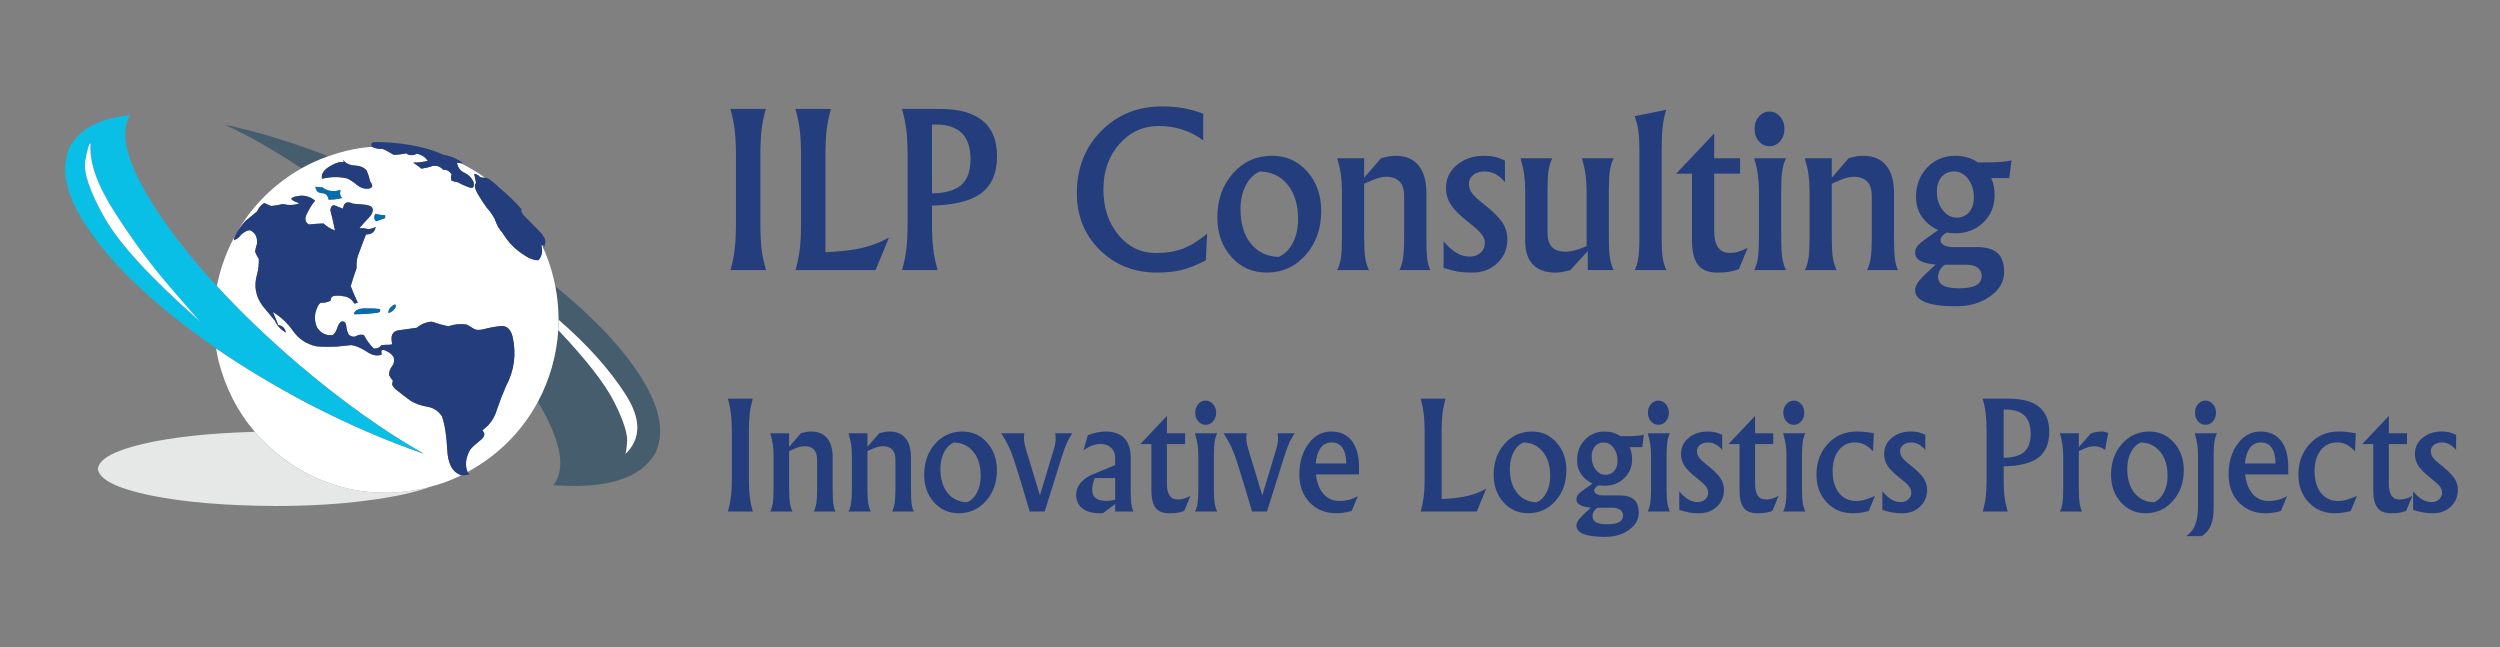 <?xml version="1.0" encoding="UTF-8"?> <svg xmlns="http://www.w3.org/2000/svg" xmlns:xlink="http://www.w3.org/1999/xlink" width="340" height="88" xml:space="preserve" overflow="hidden"><rect width="100%" height="100%" fill="#808080" stroke="none"/><defs><clipPath id="clip0"><rect x="868" y="232" width="340" height="88"></rect></clipPath><clipPath id="clip1"><rect x="868" y="233" width="340" height="86"></rect></clipPath><clipPath id="clip2"><rect x="868" y="233" width="340" height="86"></rect></clipPath><clipPath id="clip3"><rect x="865" y="233" width="343" height="86"></rect></clipPath></defs><g clip-path="url(#clip0)" transform="translate(-868 -232)"><g clip-path="url(#clip1)"><g clip-path="url(#clip2)"><g clip-path="url(#clip3)"><path d="M37.126 57.497C30.981 57.669 25.92 58.211 21.943 59.126 17.967 60.058 15.912 61.19 15.778 62.521 15.95 63.948 18.299 65.136 22.828 66.088 27.357 67.02 33.035 67.506 39.867 67.544 44.412 67.544 48.513 67.306 52.164 66.831 55.819 66.374 58.711 65.766 60.842 65.006 60.709 65.023 60.583 65.052 60.47 65.09 55.962 66.118 51.652 65.936 47.543 64.548 43.434 63.139 39.96 60.788 37.126 57.497L37.126 57.497Z" fill="#E5E8E7" fill-rule="nonzero" fill-opacity="1" transform="matrix(1 0 0 1.004 865.534 233)"></path><path d="M32.988 15.89C36.203 17.334 39.703 19.314 43.489 21.825 44.631 21.178 45.839 20.628 47.115 20.171 42.092 18.228 37.383 16.801 32.988 15.89L32.988 15.89Z" fill="#465D6E" fill-rule="nonzero" fill-opacity="1" transform="matrix(1 0 0 1.004 865.534 233)"></path><path d="M77.992 37.777C78.298 39.3 78.45 40.812 78.45 42.317 82.332 45.683 85.358 49.049 87.526 52.419 89.694 55.768 89.676 58.479 87.468 60.553 87.582 60.57 87.687 60.029 87.783 58.924 87.859 57.803 87.279 56.004 86.041 53.531 84.824 51.059 82.273 47.787 78.394 43.715 78.165 47.195 77.241 50.43 75.625 53.418 78.592 58.442 79.393 62.063 78.022 64.292 77.928 64.46 77.812 64.603 77.68 64.72 84.928 65.27 89.561 63.834 91.577 60.41 92.871 57.707 92.282 54.358 89.809 50.363 87.335 46.367 83.397 42.174 77.992 37.777L77.992 37.777Z" fill="#465D6E" fill-rule="nonzero" fill-opacity="1" transform="matrix(1 0 0 1.004 865.534 233)"></path><path d="M78.394 43.715C82.256 47.787 84.804 51.059 86.041 53.531 87.279 56.004 87.85 57.792 87.754 58.895 87.658 60.019 87.564 60.57 87.468 60.552 89.675 58.478 89.693 55.767 87.526 52.418 85.357 49.049 82.323 45.683 78.42 42.316 78.441 42.792 78.432 43.258 78.394 43.715L78.394 43.715Z" fill="#FFFFFF" fill-rule="nonzero" fill-opacity="1" transform="matrix(1 0 0 1.004 865.534 233)"></path><path d="M73.568 27.989C73.628 28.085 73.703 28.179 73.799 28.275 73.723 28.179 73.647 28.085 73.568 27.989L73.568 27.989Z" fill="#FFFFFF" fill-rule="nonzero" fill-opacity="1" transform="matrix(1 0 0 1.004 865.534 233)"></path><path d="M62.555 55.416C62.078 54.693 61.423 54.254 60.583 54.102 59.766 53.969 59.015 53.703 58.331 53.305 57.666 52.828 57.029 52.344 56.419 51.849 56.134 51.677 55.923 51.43 55.791 51.106 55.81 50.954 55.837 50.773 55.875 50.565 55.685 50.373 55.525 50.136 55.391 49.851 55.371 49.394 55.495 48.995 55.761 48.651 56.029 48.31 56.112 47.9 56.016 47.425 55.828 47.064 55.466 46.759 54.933 46.511 54.382 46.263 54.2 46.444 54.392 47.053 53.763 47.282 53.078 47.148 52.336 46.654 51.575 46.141 50.88 45.847 50.254 45.768 49.569 45.827 48.903 45.893 48.256 45.969 47.341 46.006 46.43 45.998 45.516 45.94 44.164 45.637 43.11 44.95 42.347 43.886 41.587 42.801 40.655 41.926 39.551 41.26 39.817 41.851 40.064 42.439 40.294 43.031 40.865 43.144 41.215 43.485 41.348 44.056 40.664 43.676 40.16 43.135 39.837 42.43 39.304 41.783 38.751 41.126 38.18 40.461 37.23 39.165 36.974 37.759 37.411 36.236 37.621 35.476 37.697 34.733 37.638 34.011 37.467 33.819 37.306 33.507 37.155 33.068 37.21 32.726 37.298 32.383 37.411 32.042 37.505 31.128 37.193 30.51 36.468 30.188 36.127 30.205 35.728 30.395 35.271 30.758 35.023 31.119 34.7 31.384 34.301 31.556 34.263 31.404 34.31 31.195 34.444 30.927 33.264 33.059 32.435 35.333 31.96 37.75 35.157 41.23 38.8 44.722 42.889 48.222 48.978 53.359 54.715 57.441 60.099 60.465 55.056 58.735 49.855 56.489 44.487 53.731 39.903 51.332 35.689 48.821 31.846 46.195 31.939 46.71 32.044 47.243 32.16 47.794 33.11 51.524 34.766 54.757 37.125 57.497 39.979 60.788 43.45 63.138 47.542 64.547 51.651 65.937 55.961 66.117 60.469 65.089 60.603 65.051 60.724 65.013 60.841 64.975 62.382 64.594 63.838 64.061 65.207 63.377 64.027 63.015 63.389 61.874 63.292 59.952 63.201 58.031 62.954 56.518 62.555 55.416L62.555 55.416Z" fill="#FFFFFF" fill-rule="nonzero" fill-opacity="1" transform="matrix(1 0 0 1.004 865.534 233)"></path><path d="M56.134 40.803C55.905 41.126 55.619 41.327 55.278 41.403 55.258 41.08 55.401 40.785 55.706 40.517 56.009 40.252 56.199 40.194 56.277 40.346 56.294 40.48 56.248 40.631 56.134 40.803L56.134 40.803ZM53.708 41.373C52.736 41.508 51.699 41.574 50.595 41.574 50.674 41.059 51.178 40.794 52.11 40.774 53.021 40.774 53.697 40.803 54.136 40.861 54.211 41.184 54.069 41.356 53.708 41.373ZM52.509 24.565C51.958 24.602 51.452 24.422 50.997 24.023 50.54 23.642 50.092 23.357 49.655 23.167 48.551 22.919 47.419 22.937 46.259 23.222 46.125 22.614 46.469 22.063 47.287 21.568 48.085 21.073 48.74 20.875 49.256 20.968L49.055 20.599C49.454 21.111 50.016 21.388 50.738 21.426 51.443 21.463 51.975 21.691 52.337 22.11 52.546 22.605 52.709 23.109 52.823 23.624 53.26 24.174 53.155 24.489 52.509 24.565ZM48.97 25.82C48.437 25.972 47.829 26.05 47.145 26.05 47.049 25.479 46.743 25.182 46.23 25.165 45.718 25.145 45.421 24.859 45.344 24.308L46.314 24.393C46.981 24.908 47.799 25.022 48.769 24.737 48.635 25.194 48.703 25.555 48.97 25.82ZM54.85 28.161C54.868 28.294 54.858 28.426 54.821 28.56 54.401 28.693 53.994 28.836 53.592 28.988 53.306 28.626 53.289 28.283 53.537 27.96L53.764 28.018C54.107 28.112 54.468 28.161 54.85 28.161ZM78.42 42.317C78.42 40.812 78.277 39.3 77.992 37.777 77.917 37.436 77.841 37.093 77.766 36.752 77.385 35.153 76.851 33.639 76.167 32.212 76.129 32.212 76.1 32.223 76.083 32.241 76.31 33.042 76.176 33.706 75.684 34.239 75.075 34.239 74.446 34.02 73.799 33.584 72.582 32.821 71.592 31.822 70.832 30.587 70.355 30.054 70.002 29.436 69.775 28.732 69.47 28.123 69.098 27.59 68.662 27.133 68.357 26.714 67.967 26.114 67.492 25.337 67.017 24.556 66.93 24.041 67.236 23.793 67.14 23.377 67.044 22.958 66.95 22.538 67.292 22.576 67.559 22.73 67.748 22.995 67.996 23.053 68.225 23.08 68.431 23.08 67.369 22.319 66.245 21.653 65.066 21.082 64.894 21.102 64.743 21.082 64.609 21.027 64.743 21.691 65.086 22.148 65.637 22.395 66.188 22.643 66.598 23.062 66.863 23.65 67.035 24.355 66.825 24.594 66.236 24.364 65.628 24.137 65.141 23.918 64.78 23.709 64.437 23.633 64.133 23.546 63.866 23.452 63.771 23.071 63.781 22.806 63.895 22.652 63.647 22.176 63.257 21.959 62.723 21.996 62.363 21.559 61.897 21.379 61.326 21.455 60.852 21.627 60.346 21.758 59.815 21.854 59.416 21.548 59.026 21.274 58.644 21.027 59.291 21.027 59.966 20.951 60.671 20.797 60.328 20.304 59.833 19.97 59.186 19.798 58.598 20.083 58.103 20.075 57.703 19.771 57.132 19.902 56.562 19.97 55.991 19.97 55.953 19.932 55.743 19.809 55.362 19.6 54.981 19.37 54.686 19.227 54.477 19.172 53.944 19.189 53.469 19.096 53.05 18.886 51.853 18.98 50.653 19.172 49.453 19.457 48.655 19.666 47.875 19.903 47.115 20.171 45.86 20.607 44.651 21.149 43.489 21.795 39.855 23.871 36.984 26.658 34.872 30.159 35.251 29.626 35.565 29.236 35.813 28.988 36.346 28.531 36.879 28.085 37.412 27.646 37.639 27.153 37.962 26.772 38.382 26.504 38.629 26.621 38.943 26.752 39.322 26.907 39.875 26.869 40.399 26.782 40.892 26.648 41.806 26.839 42.566 26.802 43.175 26.534 41.672 26.039 41.739 25.698 43.376 25.506 44.136 25.506 44.783 25.736 45.315 26.193 44.992 26.534 44.631 27.087 44.232 27.847 43.851 28.608 43.937 29.132 44.488 29.417 45.079 29.341 45.735 29.294 46.457 29.274 46.952 29.731 47.476 30.047 48.026 30.215 47.819 29.245 47.598 28.322 47.371 27.448 47.467 26.933 47.686 26.735 48.026 26.849 48.37 26.982 48.731 27.125 49.112 27.277 49.206 26.44 49.645 26.211 50.426 26.592 50.749 26.63 51.204 26.668 51.795 26.706 52.365 26.744 52.773 26.858 53.021 27.05 53.288 27.429 53.146 27.915 52.593 28.503 52.042 29.095 51.614 29.569 51.308 29.93 51.766 29.892 52.164 29.93 52.508 30.047 52.813 30.025 53.155 29.93 53.536 29.761 53.402 30.445 52.965 30.778 52.223 30.76 51.9 31.596 51.594 32.394 51.308 33.157 51.005 33.821 50.892 34.535 50.968 35.297 50.662 36.115 50.397 36.933 50.167 37.752 50.414 38.474 50.729 39.226 51.11 40.006 50.958 40.082 50.805 40.12 50.653 40.12 50.292 39.511 49.788 39.187 49.142 39.15 48.856 39.074 48.493 39.045 48.056 39.062 47.636 39.083 47.418 39.311 47.4 39.75 46.905 39.957 46.515 40.044 46.23 40.006 45.964 39.986 45.718 40.292 45.487 40.918 45.184 41.699 45.211 42.508 45.574 43.344 46.087 44.145 46.8 44.497 47.715 44.401 47.98 44.211 48.181 43.888 48.312 43.431 48.466 42.994 48.646 42.709 48.856 42.575 49.273 42.461 49.502 42.659 49.541 43.175 49.596 43.687 49.721 44.086 49.91 44.372 50.272 44.639 50.615 44.686 50.938 44.514 51.261 44.325 51.605 44.287 51.966 44.401 52.289 45.068 52.735 45.676 53.306 46.227 53.783 46.227 54.115 46.075 54.305 45.77 54.744 45.713 55.067 45.694 55.277 45.714 55.446 45.694 55.628 45.676 55.82 45.655 55.514 44.496 55.81 43.859 56.705 43.744 57.579 43.611 58.388 43.497 59.131 43.401 59.719 42.926 60.395 42.65 61.154 42.574 61.918 42.839 62.678 43.057 63.437 43.229 64.239 42.926 65.066 42.839 65.922 42.973 66.34 43.2 66.665 43.392 66.892 43.544 67.1 43.715 67.492 43.753 68.063 43.657 68.957 43.409 69.784 43.249 70.547 43.174 71.325 43.096 71.858 43.553 72.143 44.542 72.696 46.921 72.402 49.184 71.26 51.332 70.803 52.399 70.384 53.473 70.002 54.559 69.661 55.7 69.004 56.612 68.034 57.3 68.491 57.716 68.406 58.164 67.778 58.639 67.149 59.133 66.683 59.562 66.38 59.923 65.772 61.027 65.657 62.034 66.036 62.949 70.224 60.666 73.419 57.49 75.626 53.418 77.225 50.412 78.148 47.177 78.395 43.715 78.412 43.258 78.42 42.792 78.42 42.317Z" fill="#FFFFFF" fill-rule="nonzero" fill-opacity="1" transform="matrix(1 0 0 1.004 865.534 233)"></path><path d="M66.408 59.923C66.711 59.562 67.177 59.133 67.806 58.639 68.414 58.164 68.499 57.716 68.062 57.3 69.032 56.612 69.69 55.7 70.031 54.559 70.392 53.473 70.811 52.389 71.286 51.307 72.427 49.175 72.724 46.92 72.171 44.541 71.886 43.552 71.353 43.094 70.571 43.173 69.794 43.248 68.965 43.4 68.091 43.627 67.52 43.723 67.129 43.694 66.92 43.543 66.693 43.391 66.369 43.199 65.95 42.972 65.074 42.839 64.246 42.914 63.466 43.199 62.706 43.048 61.946 42.839 61.183 42.573 60.403 42.629 59.726 42.905 59.156 43.4 58.416 43.496 57.598 43.61 56.704 43.744 55.828 43.857 55.533 44.495 55.819 45.655 55.627 45.675 55.457 45.693 55.303 45.713 55.096 45.693 54.77 45.713 54.333 45.769 54.143 46.074 53.8 46.226 53.305 46.226 52.755 45.675 52.306 45.067 51.965 44.4 51.622 44.287 51.281 44.324 50.937 44.514 50.614 44.686 50.282 44.639 49.938 44.371 49.749 44.086 49.624 43.687 49.569 43.174 49.51 42.659 49.272 42.461 48.855 42.574 48.664 42.708 48.492 42.993 48.34 43.431 48.189 43.888 47.979 44.211 47.714 44.4 46.8 44.496 46.086 44.144 45.574 43.343 45.23 42.487 45.21 41.68 45.516 40.917 45.725 40.291 45.973 39.986 46.258 40.006 46.523 40.044 46.913 39.957 47.429 39.75 47.429 39.31 47.647 39.083 48.084 39.062 48.521 39.024 48.882 39.044 49.167 39.12 49.796 39.178 50.291 39.51 50.653 40.119 50.824 40.099 50.985 40.061 51.139 40.005 50.758 39.225 50.434 38.473 50.166 37.751 50.414 36.933 50.682 36.114 50.967 35.296 50.909 34.534 51.034 33.82 51.337 33.156 51.605 32.394 51.908 31.595 52.251 30.759 52.994 30.777 53.43 30.445 53.565 29.761 53.184 29.93 52.84 30.025 52.537 30.046 52.193 29.93 51.794 29.891 51.337 29.93 51.642 29.569 52.07 29.094 52.621 28.503 53.174 27.914 53.305 27.428 53.02 27.049 52.773 26.858 52.365 26.744 51.794 26.705 51.223 26.668 50.775 26.629 50.452 26.592 49.674 26.21 49.225 26.44 49.112 27.276 48.731 27.124 48.369 26.982 48.026 26.848 47.685 26.734 47.475 26.932 47.4 27.448 47.627 28.322 47.836 29.245 48.026 30.214 47.493 30.045 46.972 29.731 46.456 29.274 45.754 29.294 45.097 29.34 44.488 29.416 43.937 29.131 43.861 28.608 44.26 27.847 44.659 27.087 45.011 26.533 45.315 26.193 44.802 25.735 44.164 25.506 43.404 25.506 41.747 25.697 41.683 26.038 43.203 26.533 42.595 26.801 41.825 26.839 40.891 26.647 40.399 26.781 39.884 26.868 39.351 26.906 38.952 26.751 38.637 26.621 38.41 26.504 37.973 26.751 37.647 27.133 37.44 27.645 36.887 28.085 36.346 28.522 35.812 28.959 35.565 29.226 35.262 29.625 34.898 30.158 34.729 30.424 34.586 30.671 34.47 30.901 34.339 31.166 34.281 31.384 34.301 31.556 34.7 31.384 35.032 31.119 35.3 30.758 35.736 30.377 36.127 30.188 36.468 30.188 37.193 30.51 37.505 31.128 37.411 32.042 37.315 32.365 37.23 32.707 37.155 33.068 37.306 33.486 37.478 33.802 37.667 34.011 37.705 34.733 37.621 35.476 37.411 36.236 36.974 37.739 37.239 39.148 38.209 40.461 38.762 41.108 39.303 41.763 39.837 42.43 40.16 43.134 40.664 43.665 41.348 44.029 41.235 43.459 40.891 43.123 40.32 43.03 40.073 42.421 39.828 41.83 39.581 41.259 40.684 41.926 41.605 42.791 42.347 43.857 43.11 44.94 44.164 45.625 45.516 45.91 46.43 45.989 47.341 45.997 48.256 45.94 48.903 45.884 49.569 45.817 50.254 45.741 50.88 45.835 51.575 46.131 52.336 46.623 53.098 47.138 53.783 47.272 54.392 47.025 54.22 46.433 54.4 46.262 54.933 46.509 55.466 46.758 55.828 47.051 56.016 47.395 56.133 47.87 56.055 48.28 55.79 48.62 55.505 48.965 55.371 49.363 55.391 49.821 55.543 50.106 55.714 50.354 55.904 50.563 55.848 50.773 55.81 50.942 55.79 51.075 55.942 51.399 56.151 51.656 56.419 51.848 57.027 52.343 57.666 52.827 58.33 53.304 59.014 53.702 59.777 53.968 60.613 54.101 61.451 54.235 62.105 54.663 62.58 55.385 62.963 56.489 63.2 58.013 63.294 59.952 63.391 61.873 64.028 63.015 65.208 63.376 65.531 63.414 65.911 63.367 66.35 63.233 66.236 63.157 66.14 63.062 66.064 62.948 65.683 62.035 65.799 61.027 66.408 59.923L66.408 59.923Z" fill="#233D7D" fill-rule="nonzero" fill-opacity="1" transform="matrix(1 0 0 1.004 865.534 233)"></path><path d="M66.95 22.567C67.043 22.966 67.13 23.377 67.206 23.793 66.921 24.041 67.016 24.565 67.491 25.363 67.966 26.144 68.357 26.734 68.662 27.133 69.099 27.608 69.469 28.141 69.774 28.732 70.002 29.436 70.354 30.054 70.832 30.587 71.592 31.842 72.582 32.841 73.799 33.584 74.446 34.041 75.074 34.268 75.683 34.268 76.176 33.717 76.31 33.042 76.082 32.241 76.1 32.223 76.129 32.212 76.166 32.212 76.358 32.174 76.481 32.279 76.539 32.526L76.539 32.127C76.804 31.67 76.564 31.07 75.825 30.331 75.083 29.589 74.407 28.904 73.798 28.275 73.703 28.18 73.626 28.085 73.568 27.99 73.362 27.725 73.303 27.504 73.399 27.335 72.505 26.324 71.507 25.363 70.403 24.452 69.908 23.957 69.383 23.529 68.833 23.168 68.679 23.109 68.548 23.08 68.431 23.08 68.225 23.101 67.995 23.072 67.748 22.996 67.558 22.73 67.29 22.587 66.95 22.567Z" fill="#233D7D" fill-rule="nonzero" fill-opacity="1" transform="matrix(1 0 0 1.004 865.534 233)"></path><path d="M52.336 22.11C51.975 21.691 51.442 21.463 50.737 21.426 50.016 21.406 49.453 21.131 49.054 20.599L49.226 20.968C48.731 20.875 48.075 21.073 47.258 21.568 46.457 22.063 46.124 22.614 46.259 23.222 47.418 22.937 48.55 22.919 49.654 23.167 50.091 23.357 50.539 23.65 50.997 24.052 51.451 24.431 51.958 24.602 52.508 24.565 53.155 24.489 53.259 24.174 52.822 23.624 52.709 23.109 52.546 22.605 52.336 22.11Z" fill="#233D7D" fill-rule="nonzero" fill-opacity="1" transform="matrix(1 0 0 1.004 865.534 233)"></path><path d="M54.477 19.172C54.687 19.227 54.981 19.37 55.362 19.6 55.744 19.827 55.954 19.952 55.991 19.97 56.542 19.97 57.112 19.903 57.704 19.771 58.103 20.094 58.598 20.112 59.187 19.827 59.833 19.979 60.319 20.304 60.643 20.797 59.958 20.968 59.292 21.044 58.645 21.027 59.026 21.274 59.405 21.548 59.786 21.854 60.337 21.778 60.852 21.653 61.327 21.484 61.898 21.406 62.364 21.578 62.724 21.996 63.24 21.976 63.629 22.198 63.895 22.652 63.782 22.806 63.772 23.08 63.866 23.482 64.114 23.575 64.419 23.65 64.781 23.709 65.142 23.936 65.617 24.157 66.208 24.364 66.816 24.594 67.035 24.355 66.863 23.65 66.597 23.08 66.187 22.672 65.637 22.425 65.066 22.177 64.721 21.712 64.609 21.027 64.743 21.083 64.894 21.112 65.066 21.112 65.2 21.094 65.322 21.094 65.435 21.112 64.696 20.523 63.81 20.142 62.783 19.97 61.813 19.534 60.794 19.19 59.727 18.942 57.94 18.526 56.134 18.296 54.305 18.258 54.098 18.24 53.793 18.24 53.394 18.258 52.995 18.278 52.87 18.488 53.021 18.887 53.461 19.113 53.945 19.209 54.477 19.172L54.477 19.172Z" fill="#233D7D" fill-rule="nonzero" fill-opacity="1" transform="matrix(1 0 0 1.004 865.534 233)"></path><path d="M50.595 41.574C51.719 41.574 52.765 41.508 53.735 41.373 54.098 41.356 54.241 41.184 54.163 40.861 53.726 40.803 53.042 40.774 52.11 40.774 51.178 40.794 50.673 41.059 50.595 41.574L50.595 41.574Z" fill="#036DB0" fill-rule="nonzero" fill-opacity="1" transform="matrix(1 0 0 1.004 865.534 233)"></path><path d="M55.277 41.403C55.639 41.327 55.933 41.126 56.16 40.803 56.276 40.651 56.323 40.5 56.303 40.346 56.227 40.194 56.038 40.252 55.731 40.517 55.429 40.785 55.277 41.08 55.277 41.403L55.277 41.403Z" fill="#036DB0" fill-rule="nonzero" fill-opacity="1" transform="matrix(1 0 0 1.004 865.534 233)"></path><path d="M48.799 24.737C47.829 25.022 47.01 24.908 46.344 24.393L45.374 24.308C45.45 24.859 45.744 25.145 46.259 25.165 46.772 25.182 47.077 25.479 47.171 26.05 47.858 26.05 48.466 25.972 48.999 25.82 48.714 25.555 48.646 25.194 48.799 24.737Z" fill="#036DB0" fill-rule="nonzero" fill-opacity="1" transform="matrix(1 0 0 1.004 865.534 233)"></path><path d="M53.592 28.988C53.994 28.837 54.401 28.694 54.821 28.56 54.858 28.427 54.868 28.295 54.85 28.161 54.469 28.161 54.107 28.113 53.764 28.019L53.537 27.96C53.289 28.284 53.306 28.627 53.592 28.988Z" fill="#036DB0" fill-rule="nonzero" fill-opacity="1" transform="matrix(1 0 0 1.004 865.534 233)"></path><path d="M14.78 18.458C14.552 20.968 15.656 24.09 18.091 27.818 20.508 31.566 22.991 34.923 25.539 37.894 28.108 40.841 29.497 42.401 29.706 42.573 23.047 36.752 18.71 32.061 16.692 28.502 14.675 24.964 13.801 22.395 14.066 20.797 14.334 19.201 14.572 18.42 14.78 18.458L14.78 18.458ZM60.1 60.465C54.696 57.443 48.961 53.36 42.89 48.223 38.801 44.722 35.147 41.231 31.932 37.751 27.194 32.576 23.743 27.914 21.573 23.767 19.404 19.618 18.929 16.575 20.146 14.635 20.164 14.635 20.184 14.623 20.202 14.606 16.055 15.025 13.315 16.441 11.984 18.858 10.481 22.093 11.565 26.173 15.237 31.1 18.891 36.028 24.427 41.051 31.847 46.17 35.691 48.813 39.905 51.333 44.489 53.733 49.856 56.491 55.056 58.735 60.1 60.465Z" fill="#0ABFE6" fill-rule="nonzero" fill-opacity="1" transform="matrix(1 0 0 1.004 865.534 233)"></path><path d="M14.78 18.429C14.59 18.409 14.351 19.189 14.066 20.77 13.801 22.366 14.675 24.946 16.693 28.502 18.71 32.043 23.047 36.731 29.707 42.573 29.497 42.401 28.117 40.832 25.569 37.864 23 34.915 20.508 31.566 18.091 27.818 15.673 24.07 14.572 20.939 14.78 18.429L14.78 18.429Z" fill="#FFFFFF" fill-rule="nonzero" fill-opacity="1" transform="matrix(1 0 0 1.004 865.534 233)"></path><path d="M102.558 29.265 102.558 20.08C102.558 18.713 102.5 17.565 102.389 16.636 102.282 15.71 102.081 14.751 101.791 13.757L106.624 13.756C106.344 14.733 106.147 15.683 106.036 16.611 105.929 17.534 105.876 18.689 105.876 20.08L105.876 29.265C105.876 30.639 105.929 31.79 106.036 32.717 106.147 33.645 106.351 34.603 106.643 35.587L101.809 35.587C102.087 34.621 102.282 33.672 102.389 32.744 102.5 31.829 102.558 30.67 102.558 29.265ZM110.658 35.588C110.93 34.622 111.124 33.672 111.237 32.745 111.349 31.817 111.407 30.658 111.407 29.265L111.407 20.08C111.407 18.713 111.349 17.566 111.237 16.637 111.124 15.71 110.926 14.752 110.64 13.757L115.474 13.756C115.193 14.734 114.997 15.684 114.885 16.611 114.779 17.534 114.725 18.689 114.725 20.08L114.725 33.162C116.366 33.099 117.744 32.965 118.863 32.762 120.551 32.455 122.051 31.927 123.366 31.183L122.457 33.386 121.538 35.587 110.658 35.588ZM125.897 29.265 125.897 20.08C125.897 18.713 125.839 17.565 125.728 16.636 125.621 15.71 125.42 14.751 125.13 13.757L130.276 13.756C132.874 13.756 134.82 14.291 136.117 15.362 137.413 16.432 138.062 18.041 138.062 20.186 138.062 22.501 137.306 24.191 135.797 25.261 134.374 26.255 132.18 26.784 129.216 26.849L129.216 29.264C129.216 30.638 129.271 31.789 129.385 32.717 129.496 33.644 129.696 34.603 129.982 35.587L125.148 35.587C125.427 34.621 125.621 33.671 125.728 32.743 125.839 31.817 125.897 30.657 125.897 29.265ZM129.215 25.19C131.01 25.172 132.331 24.802 133.183 24.076 134.032 23.345 134.458 22.175 134.458 20.571 134.458 19.001 134.065 17.828 133.281 17.048 132.496 16.263 131.314 15.87 129.74 15.87L129.214 15.87 129.215 25.19ZM166.46 34.269C165.231 34.899 164.138 35.335 163.187 35.571 162.243 35.807 161.124 35.928 159.835 35.928 156.714 35.927 154.112 34.907 152.03 32.86 149.955 30.815 148.918 28.249 148.918 25.164 148.918 21.793 150.017 18.991 152.218 16.762 154.423 14.533 157.185 13.418 160.504 13.418 161.55 13.418 162.512 13.495 163.393 13.65 164.271 13.806 165.176 14.058 166.104 14.408L166.104 18.02C165.26 17.384 164.324 16.901 163.296 16.566 162.265 16.234 161.209 16.067 160.121 16.067 157.948 16.066 156.142 16.885 154.698 18.519 153.254 20.154 152.531 22.202 152.531 24.664 152.531 27.139 153.21 29.192 154.572 30.827 155.933 32.463 157.633 33.279 159.674 33.279 161.051 33.279 162.273 33.081 163.339 32.682 164.402 32.278 165.499 31.607 166.63 30.665L166.46 34.269ZM174.714 35.927C172.8 35.927 171.206 35.221 169.934 33.805 168.662 32.385 168.025 30.608 168.025 28.472 168.025 26.07 168.732 24.075 170.148 22.488 171.563 20.901 173.334 20.105 175.463 20.105 177.39 20.105 178.986 20.818 180.253 22.238 181.519 23.66 182.152 25.439 182.152 27.58 182.152 29.976 181.443 31.968 180.03 33.555 178.62 35.138 176.848 35.928 174.714 35.927ZM176.346 33.806C177.16 33.462 177.804 32.83 178.281 31.915 178.764 30.999 179.005 29.93 179.005 28.704 179.005 26.773 178.54 25.224 177.613 24.056 176.685 22.894 175.423 22.283 173.83 22.229 173.015 22.564 172.369 23.193 171.888 24.12 171.41 25.043 171.174 26.116 171.174 27.34 171.174 29.273 171.638 30.823 172.566 31.986 173.497 33.145 174.759 33.752 176.346 33.806ZM184.967 31.157 184.967 24.869C184.967 24.044 184.918 23.306 184.825 22.657 184.736 22.011 184.568 21.271 184.325 20.446L187.991 20.446 187.991 23.076 190.291 20.427C191.069 20.213 191.721 20.105 192.245 20.105 193.618 20.105 194.661 20.539 195.375 21.4 196.093 22.256 196.454 23.508 196.454 25.154L196.454 31.157C196.454 32.423 196.492 33.382 196.569 34.028 196.646 34.67 196.789 35.192 196.998 35.587L192.789 35.587C193.024 35.125 193.192 34.57 193.287 33.921 193.382 33.267 193.43 32.347 193.43 31.156L193.431 25.573C193.431 24.688 193.226 24.031 192.815 23.602 192.404 23.17 191.777 22.951 190.932 22.951 190.356 22.951 189.605 23.165 188.677 23.593L187.991 23.896 187.991 31.156C187.991 32.34 188.037 33.257 188.133 33.903 188.234 34.545 188.406 35.107 188.649 35.587L184.325 35.587C184.568 35.125 184.738 34.568 184.834 33.912 184.923 33.266 184.967 32.347 184.967 31.157ZM207.141 23.673C206.713 23.174 206.274 22.809 205.83 22.577 205.384 22.346 204.887 22.23 204.34 22.23 203.734 22.23 203.231 22.388 202.833 22.702 202.434 23.019 202.235 23.41 202.235 23.88 202.235 24.35 202.368 24.77 202.637 25.137 202.898 25.512 203.395 25.982 204.126 26.547 205.361 27.505 206.233 28.346 206.739 29.07 207.225 29.784 207.47 30.56 207.47 31.398 207.47 32.695 207.017 33.775 206.114 34.636 205.209 35.498 204.068 35.929 202.69 35.929 201.94 35.928 201.298 35.884 200.763 35.795 200.227 35.706 199.57 35.537 198.793 35.287L198.793 31.675C199.375 32.383 199.956 32.91 200.541 33.254 201.129 33.593 201.729 33.762 202.342 33.762 202.935 33.762 203.43 33.59 203.823 33.245 204.215 32.895 204.411 32.456 204.411 31.925 204.411 31.497 204.25 31.084 203.929 30.685 203.626 30.293 203.031 29.758 202.146 29.08 201.033 28.218 200.249 27.439 199.791 26.743 199.346 26.053 199.122 25.287 199.122 24.442 199.122 23.2 199.615 22.168 200.603 21.346 201.595 20.523 202.842 20.107 204.34 20.107 204.886 20.107 205.359 20.157 205.758 20.249 206.154 20.339 206.616 20.507 207.14 20.75L207.14 23.673 207.141 23.673ZM212.926 24.869 212.926 30.515C212.926 31.388 213.126 32.037 213.524 32.459 213.926 32.882 214.545 33.09 215.378 33.09 216.032 33.09 216.819 32.911 217.744 32.548L218.243 32.351 218.243 24.869C218.243 24.044 218.194 23.306 218.101 22.657 218.011 22.011 217.847 21.271 217.61 20.446L221.927 20.446C221.682 20.927 221.51 21.496 221.41 22.149 221.314 22.797 221.267 23.705 221.267 24.869L221.267 31.157C221.267 32.34 221.314 33.257 221.41 33.904 221.51 34.546 221.682 35.108 221.927 35.588L218.404 35.588 218.404 33.012 216.014 35.607C215.151 35.824 214.502 35.937 214.07 35.937 212.701 35.937 211.664 35.576 210.957 34.849 210.248 34.124 209.896 33.07 209.896 31.683L209.896 24.869C209.896 24.054 209.847 23.324 209.754 22.674 209.665 22.021 209.5 21.279 209.263 20.446L213.581 20.446C213.334 20.927 213.164 21.494 213.063 22.14 212.971 22.795 212.926 23.705 212.926 24.869ZM225.425 31.157 225.425 19.171C225.425 18.189 225.376 17.375 225.283 16.727 225.187 16.073 225.019 15.411 224.783 14.738L226.941 14.31 229.099 13.865C228.854 14.556 228.684 15.323 228.591 16.165 228.495 17.009 228.448 18.161 228.448 19.617L228.448 31.157C228.448 32.341 228.495 33.258 228.591 33.904 228.684 34.547 228.854 35.108 229.099 35.589L224.783 35.589C225.019 35.126 225.186 34.569 225.282 33.913 225.376 33.266 225.425 32.347 225.425 31.157ZM235.98 35.927C234.789 35.927 233.924 35.576 233.385 34.867 232.843 34.16 232.572 33.029 232.572 31.477L232.573 22.531 230.423 22.531 235.578 17.101 235.595 17.101 235.595 20.445 239.119 20.445 239.119 22.531 235.595 22.531 235.595 30.21C235.595 31.234 235.768 31.998 236.112 32.502 236.462 33.009 236.986 33.261 237.681 33.261 238.109 33.261 238.503 33.21 238.859 33.109 239.216 33.008 239.647 32.827 240.153 32.565L238.949 35.472C238.418 35.651 237.955 35.769 237.558 35.829 237.167 35.895 236.64 35.928 235.98 35.927ZM241.682 31.157 241.682 24.869C241.682 24.054 241.633 23.324 241.54 22.674 241.453 22.021 241.286 21.279 241.04 20.446L245.367 20.446C245.121 20.927 244.951 21.496 244.851 22.149 244.755 22.797 244.708 23.705 244.708 24.869L244.708 31.157C244.708 32.34 244.755 33.257 244.851 33.904 244.951 34.546 245.123 35.108 245.367 35.588L241.042 35.588C241.286 35.125 241.453 34.568 241.54 33.912 241.635 33.266 241.682 32.347 241.682 31.157ZM243.119 14.113C243.683 14.113 244.162 14.344 244.555 14.801 244.952 15.253 245.153 15.809 245.153 16.468 245.153 17.128 244.952 17.686 244.555 18.136 244.162 18.589 243.685 18.814 243.119 18.814 242.553 18.814 242.071 18.589 241.674 18.136 241.282 17.686 241.086 17.128 241.086 16.468 241.086 15.809 241.284 15.253 241.674 14.801 242.071 14.344 242.553 14.113 243.119 14.113ZM248.566 31.157 248.566 24.869C248.566 24.044 248.516 23.306 248.423 22.657 248.334 22.011 248.167 21.271 247.924 20.446L251.589 20.446 251.589 23.076 253.89 20.427C254.667 20.213 255.318 20.105 255.843 20.105 257.215 20.105 258.259 20.539 258.972 21.4 259.691 22.256 260.053 23.508 260.053 25.154L260.053 31.157C260.053 32.423 260.089 33.382 260.167 34.028 260.245 34.67 260.387 35.192 260.596 35.587L256.387 35.587C256.622 35.125 256.79 34.57 256.887 33.921 256.98 33.267 257.029 32.347 257.029 31.156L257.029 25.573C257.029 24.688 256.824 24.031 256.414 23.602 256.003 23.17 255.375 22.951 254.532 22.951 253.953 22.951 253.204 23.165 252.276 23.593L251.589 23.896 251.589 31.156C251.589 32.34 251.636 33.257 251.732 33.903 251.833 34.545 252.003 35.107 252.248 35.587L247.924 35.587C248.167 35.125 248.337 34.568 248.432 33.912 248.521 33.266 248.566 32.347 248.566 31.157ZM266.36 31.531C266.36 31.794 266.515 32.017 266.833 32.2 267.147 32.377 267.538 32.468 268.009 32.468L271.266 32.468C272.567 32.468 273.517 32.74 274.119 33.279 274.727 33.815 275.029 34.669 275.029 35.839 275.03 37.141 274.397 38.24 273.131 39.138 271.868 40.041 270.323 40.494 268.492 40.494 266.638 40.494 265.243 40.309 264.311 39.94 263.383 39.577 262.919 39.026 262.919 38.291 262.919 37.92 263.101 37.506 263.472 37.041 263.846 36.583 264.592 35.848 265.71 34.84 264.931 34.775 264.314 34.644 263.855 34.447 263.231 34.179 262.919 33.769 262.919 33.217 262.919 32.813 263.084 32.447 263.418 32.12 263.758 31.794 264.641 31.142 266.067 30.165 265.518 29.935 265.019 29.611 264.57 29.193 263.553 28.267 263.044 27.103 263.044 25.698 263.044 24.1 263.549 22.769 264.56 21.703 265.576 20.64 266.852 20.105 268.385 20.105 269.555 20.105 270.582 20.405 271.462 20.998L273.023 20.998C273.63 20.998 274.22 20.971 274.797 20.918 275.38 20.859 275.791 20.793 276.037 20.721L275.715 23.12 273.264 23.129C273.578 23.807 273.736 24.578 273.736 25.439 273.736 26.92 273.227 28.15 272.211 29.132 271.195 30.113 269.919 30.603 268.385 30.603 267.993 30.603 267.613 30.57 267.253 30.505 267.003 30.612 266.789 30.77 266.611 30.977 266.442 31.174 266.36 31.358 266.36 31.531ZM268.215 22.229C267.506 22.229 266.939 22.483 266.511 22.987 266.09 23.494 265.88 24.162 265.88 24.994 265.88 25.953 266.14 26.773 266.665 27.455 267.186 28.14 267.818 28.481 268.556 28.481L268.537 28.481C269.263 28.481 269.84 28.236 270.268 27.74 270.696 27.241 270.911 26.57 270.911 25.726 270.911 24.752 270.651 23.924 270.135 23.245 269.618 22.568 268.984 22.23 268.235 22.23L268.215 22.229ZM266.039 36.454C266.039 37 266.266 37.404 266.724 37.667 267.189 37.928 267.903 38.059 268.865 38.059 269.929 38.059 270.714 37.919 271.219 37.641 271.724 37.367 271.978 36.947 271.978 36.383 271.978 35.919 271.797 35.552 271.433 35.277 271.071 35.005 270.577 34.867 269.954 34.867L266.975 34.867C266.712 35.034 266.488 35.273 266.306 35.58 266.129 35.883 266.039 36.173 266.039 36.454Z" fill="#233D7D" fill-rule="nonzero" fill-opacity="1" transform="matrix(1 0 0 1.004 865.534 233)"></path><path d="M101.996 63.863 101.996 57.442C101.996 56.485 101.954 55.683 101.871 55.033 101.793 54.379 101.653 53.704 101.452 53.009L104.841 53.009C104.645 53.693 104.506 54.36 104.431 55.006 104.353 55.655 104.315 56.468 104.315 57.442L104.315 63.863C104.315 64.826 104.353 65.635 104.431 66.289 104.506 66.938 104.647 67.607 104.85 68.296L101.461 68.296C101.657 67.618 101.793 66.955 101.871 66.307 101.954 65.664 101.996 64.85 101.996 63.863ZM107.672 65.191 107.672 60.795C107.672 60.219 107.639 59.703 107.574 59.243 107.507 58.785 107.389 58.268 107.218 57.691L109.786 57.691 109.786 59.535 111.401 57.681C111.94 57.534 112.395 57.458 112.765 57.458 113.728 57.458 114.459 57.758 114.959 58.358 115.458 58.961 115.708 59.837 115.708 60.988L115.708 65.189C115.708 66.077 115.735 66.746 115.789 67.196 115.847 67.648 115.949 68.015 116.092 68.293L113.14 68.293C113.312 67.968 113.43 67.576 113.497 67.125 113.562 66.668 113.595 66.023 113.595 65.189L113.595 61.282C113.595 60.665 113.448 60.203 113.158 59.9 112.873 59.597 112.436 59.445 111.847 59.445 111.441 59.445 110.916 59.595 110.268 59.889L109.787 60.103 109.787 65.188C109.787 66.015 109.818 66.655 109.885 67.105 109.956 67.558 110.074 67.952 110.241 68.291L107.218 68.291C107.39 67.966 107.508 67.574 107.575 67.123 107.639 66.67 107.672 66.025 107.672 65.191ZM118.323 65.191 118.323 60.795C118.323 60.219 118.29 59.703 118.225 59.243 118.158 58.785 118.04 58.268 117.869 57.691L120.437 57.691 120.437 59.535 122.051 57.681C122.591 57.534 123.046 57.458 123.415 57.458 124.379 57.458 125.11 57.758 125.609 58.358 126.109 58.961 126.359 59.837 126.359 60.988L126.359 65.189C126.359 66.077 126.386 66.746 126.439 67.196 126.497 67.648 126.599 68.015 126.742 68.293L123.79 68.293C123.962 67.968 124.08 67.576 124.147 67.125 124.212 66.668 124.245 66.023 124.245 65.189L124.245 61.282C124.245 60.665 124.098 60.203 123.808 59.9 123.523 59.597 123.086 59.445 122.497 59.445 122.092 59.445 121.565 59.595 120.918 59.889L120.437 60.103 120.437 65.188C120.437 66.015 120.468 66.655 120.535 67.105 120.606 67.558 120.725 67.952 120.891 68.291L117.869 68.291C118.04 67.966 118.158 67.574 118.225 67.123 118.29 66.67 118.323 66.025 118.323 65.191ZM132.838 68.527C131.5 68.527 130.385 68.035 129.494 67.046 128.601 66.054 128.156 64.808 128.156 63.309 128.156 61.632 128.648 60.239 129.636 59.127 130.628 58.016 131.87 57.459 133.364 57.459 134.706 57.459 135.821 57.958 136.708 58.957 137.6 59.952 138.046 61.193 138.046 62.685 138.046 64.362 137.549 65.757 136.557 66.867 135.569 67.974 134.329 68.527 132.838 68.527ZM133.979 67.046C134.55 66.81 135 66.368 135.335 65.726 135.674 65.084 135.843 64.334 135.843 63.478 135.843 62.123 135.516 61.039 134.862 60.223 134.213 59.409 133.333 58.981 132.222 58.939 131.652 59.171 131.197 59.611 130.858 60.259 130.524 60.908 130.358 61.659 130.358 62.515 130.358 63.87 130.682 64.956 131.331 65.769 131.984 66.579 132.867 67.006 133.979 67.046ZM140.4 61.41C140.169 60.692 139.923 60.062 139.669 59.519 139.413 58.98 139.067 58.368 138.634 57.691L141.774 57.691C141.714 58.036 141.702 58.373 141.738 58.699 141.774 59.02 141.866 59.43 142.015 59.93L143.896 66.101 145.769 59.93C145.912 59.466 145.996 59.074 146.028 58.752 146.057 58.428 146.039 58.074 145.975 57.692L148.302 57.692C148.017 58.109 147.769 58.546 147.562 59.003 147.359 59.456 147.138 60.054 146.902 60.796L144.538 68.297 142.505 68.297C141.903 66.228 141.368 64.454 140.9 62.973L140.4 61.41ZM152.05 68.527C151.016 68.527 150.217 68.306 149.66 67.868 149.1 67.422 148.822 66.793 148.822 65.977 148.822 65.43 149.018 64.916 149.41 64.434 149.803 63.952 150.334 63.573 151.006 63.293L154.128 62.008 154.128 61.036C154.128 60.461 153.949 60.002 153.593 59.663 153.236 59.319 152.755 59.146 152.148 59.146 151.756 59.146 151.377 59.215 151.016 59.351 150.652 59.482 150.253 59.698 149.82 60.002L150.4 57.968C150.815 57.791 151.221 57.664 151.613 57.586 152.005 57.503 152.4 57.461 152.799 57.461 153.945 57.461 154.806 57.761 155.376 58.361 155.952 58.957 156.242 59.848 156.242 61.037L156.242 65.193C156.242 66.08 156.268 66.749 156.322 67.2 156.38 67.651 156.482 68.019 156.625 68.297L154.128 68.297 154.128 67.281 152.478 68.511 152.05 68.527ZM154.128 66.689 154.128 63.764 151.399 63.764C151.332 63.764 151.25 63.966 151.149 64.362 151.047 64.755 150.998 65.085 150.998 65.352 150.998 65.851 151.158 66.225 151.479 66.475 151.805 66.725 152.295 66.85 152.951 66.85 153.355 66.85 153.74 66.796 154.11 66.689L154.128 66.689ZM161.445 68.527C160.611 68.527 160.005 68.281 159.626 67.787 159.244 67.294 159.055 66.503 159.055 65.415L159.055 59.154 157.557 59.154 161.159 55.354 161.168 55.354 161.168 57.692 163.639 57.692 163.639 59.155 161.168 59.155 161.168 64.531C161.168 65.245 161.289 65.781 161.534 66.138 161.777 66.49 162.143 66.664 162.631 66.664 162.934 66.664 163.211 66.628 163.461 66.556 163.711 66.486 164.009 66.361 164.361 66.183L163.523 68.217C163.152 68.341 162.829 68.423 162.551 68.467 162.277 68.504 161.909 68.527 161.445 68.527ZM165.438 65.191 165.438 60.795C165.438 60.224 165.405 59.713 165.341 59.261 165.273 58.803 165.155 58.278 164.983 57.691L168.007 57.691C167.84 58.03 167.721 58.429 167.65 58.886 167.583 59.339 167.552 59.974 167.552 60.796L167.552 65.192C167.552 66.019 167.583 66.659 167.65 67.109 167.721 67.561 167.84 67.955 168.007 68.294L164.983 68.294C165.155 67.97 165.273 67.578 165.341 67.126 165.405 66.67 165.438 66.025 165.438 65.191ZM166.437 53.267C166.835 53.267 167.171 53.426 167.445 53.749 167.724 54.066 167.864 54.45 167.864 54.908 167.864 55.372 167.724 55.761 167.445 56.077 167.172 56.393 166.835 56.549 166.437 56.549 166.038 56.549 165.699 56.393 165.421 56.077 165.147 55.761 165.01 55.373 165.01 54.908 165.01 54.45 165.147 54.065 165.421 53.749 165.699 53.426 166.038 53.267 166.437 53.267ZM170.64 61.41C170.408 60.692 170.163 60.062 169.909 59.519 169.652 58.98 169.307 58.368 168.874 57.691L172.013 57.691C171.954 58.036 171.942 58.373 171.977 58.699 172.013 59.02 172.104 59.43 172.253 59.93L174.136 66.101 176.008 59.93C176.151 59.466 176.235 59.074 176.266 58.752 176.296 58.428 176.278 58.074 176.213 57.692L178.54 57.692C178.255 58.109 178.007 58.546 177.8 59.003 177.598 59.456 177.377 60.054 177.14 60.796L174.777 68.297 172.743 68.297C172.14 66.228 171.606 64.454 171.138 62.973L170.64 61.41ZM184.181 68.527C182.718 68.527 181.516 68.04 180.578 67.064 179.643 66.083 179.177 64.826 179.177 63.293 179.177 61.622 179.588 60.234 180.408 59.127 181.233 58.017 182.265 57.459 183.503 57.459L183.52 57.459C184.725 57.459 185.656 57.878 186.312 58.717 186.966 59.555 187.293 60.751 187.293 62.301L187.293 63.265 181.425 63.265C181.526 64.224 181.804 65.022 182.265 65.664 182.84 66.466 183.629 66.867 184.628 66.867 185.074 66.867 185.512 66.811 185.948 66.697 186.388 66.579 186.782 66.412 187.135 66.197L186.295 68.222C185.832 68.348 185.458 68.427 185.172 68.464 184.89 68.504 184.56 68.527 184.181 68.527ZM185.563 61.784C185.549 60.864 185.378 60.157 185.046 59.671 184.711 59.183 184.225 58.94 183.583 58.94L183.592 58.94C182.884 58.94 182.34 59.24 181.961 59.84 181.657 60.321 181.473 60.97 181.407 61.784L185.563 61.784ZM195.688 68.294C195.877 67.616 196.011 66.954 196.089 66.306 196.172 65.652 196.214 64.84 196.214 63.863L196.214 57.442C196.214 56.485 196.172 55.683 196.089 55.033 196.011 54.379 195.875 53.704 195.678 53.009L199.058 53.009C198.862 53.693 198.724 54.36 198.648 55.006 198.57 55.655 198.532 56.468 198.532 57.442L198.532 66.6C199.685 66.553 200.65 66.457 201.431 66.314 202.612 66.1 203.662 65.733 204.579 65.209L203.946 66.752 203.305 68.294 195.688 68.294ZM210.287 68.527C208.949 68.527 207.834 68.035 206.943 67.046 206.05 66.054 205.605 64.808 205.605 63.309 205.605 61.632 206.097 60.239 207.085 59.127 208.077 58.016 209.32 57.459 210.813 57.459 212.157 57.459 213.271 57.958 214.157 58.957 215.049 59.952 215.495 61.193 215.495 62.685 215.495 64.362 214.998 65.757 214.006 66.867 213.018 67.974 211.778 68.527 210.287 68.527ZM211.428 67.046C211.999 66.81 212.449 66.368 212.784 65.726 213.123 65.084 213.292 64.334 213.292 63.478 213.294 62.123 212.966 61.039 212.311 60.223 211.662 59.409 210.782 58.981 209.671 58.939 209.101 59.171 208.646 59.611 208.307 60.259 207.972 60.908 207.807 61.659 207.807 62.515 207.807 63.87 208.13 64.956 208.779 65.769 209.433 66.579 210.316 67.006 211.428 67.046ZM219.269 65.458C219.269 65.637 219.379 65.793 219.599 65.922 219.818 66.047 220.092 66.109 220.42 66.109L222.703 66.109C223.614 66.109 224.279 66.301 224.701 66.68 225.122 67.054 225.334 67.652 225.334 68.473 225.334 69.382 224.89 70.152 224.005 70.784 223.124 71.412 222.043 71.728 220.759 71.728 219.461 71.728 218.487 71.598 217.833 71.345 217.184 71.088 216.861 70.703 216.861 70.185 216.861 69.922 216.989 69.632 217.245 69.311 217.506 68.99 218.03 68.476 218.815 67.769 218.266 67.721 217.833 67.631 217.513 67.493 217.078 67.31 216.861 67.025 216.861 66.637 216.861 66.352 216.977 66.097 217.208 65.87 217.445 65.638 218.064 65.183 219.063 64.505 218.683 64.34 218.333 64.111 218.011 63.817 217.303 63.172 216.949 62.354 216.949 61.366 216.949 60.249 217.303 59.319 218.011 58.574 218.718 57.831 219.61 57.459 220.687 57.459 221.501 57.459 222.217 57.668 222.837 58.084L223.934 58.084C224.355 58.084 224.768 58.065 225.174 58.03 225.583 57.99 225.873 57.941 226.04 57.887L225.816 59.564 224.094 59.573C224.32 60.05 224.433 60.59 224.433 61.196 224.433 62.231 224.077 63.091 223.363 63.773 222.65 64.458 221.757 64.8 220.687 64.8 220.413 64.8 220.148 64.78 219.893 64.738 219.719 64.817 219.572 64.925 219.446 65.068 219.327 65.204 219.269 65.334 219.269 65.458ZM220.571 58.94C220.072 58.94 219.673 59.119 219.376 59.475 219.078 59.828 218.93 60.296 218.93 60.885 218.93 61.551 219.111 62.124 219.474 62.605 219.843 63.082 220.286 63.32 220.803 63.32L220.794 63.32C221.298 63.32 221.699 63.148 221.998 62.802 222.3 62.453 222.453 61.982 222.453 61.392 222.453 60.712 222.27 60.131 221.909 59.654 221.545 59.179 221.102 58.941 220.58 58.941L220.571 58.941 220.571 58.94ZM219.046 68.901C219.046 69.28 219.206 69.563 219.528 69.748 219.849 69.929 220.348 70.023 221.026 70.023 221.769 70.023 222.315 69.926 222.667 69.729 223.024 69.537 223.202 69.243 223.202 68.846 223.202 68.525 223.073 68.271 222.819 68.079 222.569 67.882 222.224 67.785 221.784 67.785L219.698 67.785C219.519 67.905 219.363 68.07 219.234 68.284 219.109 68.501 219.046 68.705 219.046 68.901ZM227.009 65.191 227.009 60.795C227.009 60.224 226.975 59.713 226.91 59.261 226.842 58.803 226.725 58.278 226.554 57.691L229.577 57.691C229.41 58.03 229.292 58.429 229.22 58.886 229.155 59.339 229.122 59.974 229.122 60.796L229.122 65.192C229.122 66.019 229.155 66.659 229.22 67.109 229.292 67.561 229.41 67.955 229.576 68.294L226.554 68.294C226.725 67.97 226.842 67.578 226.91 67.126 226.975 66.67 227.007 66.025 227.009 65.191ZM228.006 53.267C228.404 53.267 228.741 53.426 229.017 53.749 229.294 54.066 229.434 54.45 229.434 54.908 229.434 55.372 229.294 55.761 229.017 56.077 228.743 56.393 228.406 56.549 228.006 56.549 227.608 56.549 227.269 56.393 226.992 56.077 226.718 55.761 226.58 55.373 226.58 54.908 226.58 54.45 226.716 54.065 226.992 53.749 227.269 53.426 227.608 53.267 228.006 53.267ZM236.687 59.956C236.39 59.607 236.083 59.349 235.77 59.189 235.46 59.024 235.115 58.939 234.735 58.939 234.311 58.939 233.96 59.05 233.675 59.269 233.394 59.49 233.256 59.766 233.256 60.098 233.256 60.426 233.349 60.72 233.541 60.981 233.724 61.237 234.072 61.565 234.584 61.961 235.452 62.636 236.06 63.223 236.413 63.728 236.756 64.228 236.929 64.772 236.929 65.36 236.929 66.269 236.609 67.026 235.974 67.626 235.338 68.228 234.54 68.526 233.584 68.526 233.053 68.526 232.603 68.493 232.228 68.428 231.854 68.369 231.392 68.254 230.846 68.08L230.846 65.556C231.256 66.051 231.667 66.42 232.076 66.663 232.487 66.901 232.905 67.019 233.333 67.019 233.749 67.019 234.094 66.899 234.368 66.653 234.64 66.409 234.778 66.1 234.778 65.725 234.778 65.429 234.666 65.142 234.449 64.86 234.235 64.588 233.818 64.213 233.2 63.736 232.419 63.13 231.871 62.583 231.548 62.095 231.239 61.62 231.084 61.085 231.084 60.49 231.084 59.616 231.428 58.892 232.119 58.322 232.816 57.747 233.684 57.457 234.732 57.457 235.111 57.457 235.441 57.491 235.722 57.555 236 57.622 236.322 57.737 236.685 57.902L236.685 59.955 236.687 59.955ZM241.431 68.527C240.597 68.527 239.991 68.281 239.611 67.787 239.231 67.294 239.04 66.503 239.04 65.415L239.04 59.154 237.543 59.154 241.147 55.354 241.156 55.354 241.156 57.692 243.627 57.692 243.627 59.155 241.156 59.155 241.156 64.531C241.156 65.245 241.277 65.781 241.522 66.138 241.765 66.49 242.131 66.664 242.619 66.664 242.922 66.664 243.199 66.628 243.448 66.556 243.698 66.486 243.997 66.361 244.349 66.183L243.511 68.217C243.141 68.341 242.817 68.423 242.539 68.467 242.263 68.504 241.894 68.527 241.431 68.527ZM245.424 65.191 245.424 60.795C245.424 60.224 245.391 59.713 245.326 59.261 245.26 58.803 245.141 58.278 244.97 57.691L247.993 57.691C247.826 58.03 247.708 58.429 247.636 58.886 247.569 59.339 247.538 59.974 247.538 60.796L247.538 65.192C247.538 66.019 247.569 66.659 247.636 67.109 247.708 67.561 247.826 67.955 247.993 68.294L244.97 68.294C245.141 67.97 245.26 67.578 245.326 67.126 245.391 66.67 245.424 66.025 245.424 65.191ZM246.423 53.267C246.819 53.267 247.157 53.426 247.431 53.749 247.71 54.066 247.85 54.45 247.85 54.908 247.85 55.372 247.71 55.761 247.431 56.077 247.158 56.393 246.819 56.549 246.423 56.549 246.024 56.549 245.685 56.393 245.407 56.077 245.133 55.761 244.996 55.373 244.996 54.908 244.996 54.45 245.132 54.065 245.407 53.749 245.685 53.426 246.024 53.267 246.423 53.267ZM256.62 68.222C256.138 68.348 255.749 68.427 255.45 68.464 255.159 68.503 254.81 68.526 254.408 68.526 252.999 68.526 251.827 68.033 250.895 67.045 249.968 66.059 249.503 64.814 249.503 63.317 249.503 61.64 250.016 60.247 251.046 59.135 252.081 58.018 253.376 57.458 254.935 57.458 255.35 57.458 255.712 57.473 256.022 57.502 256.33 57.534 256.758 57.596 257.305 57.69L257.199 60.142C256.806 59.721 256.416 59.416 256.031 59.224 255.642 59.034 255.219 58.938 254.755 58.938 253.821 58.938 253.079 59.293 252.526 59.999 251.977 60.701 251.705 61.656 251.705 62.862 251.705 64.088 251.995 65.063 252.579 65.788 253.161 66.508 253.946 66.867 254.934 66.867 255.273 66.867 255.622 66.82 255.986 66.724 256.347 66.623 256.838 66.448 257.457 66.197L256.62 68.222ZM264.311 59.956C264.013 59.607 263.707 59.349 263.393 59.189 263.083 59.024 262.739 58.939 262.358 58.939 261.935 58.939 261.582 59.05 261.297 59.269 261.016 59.49 260.879 59.766 260.879 60.098 260.879 60.426 260.971 60.72 261.165 60.981 261.346 61.237 261.695 61.565 262.207 61.961 263.075 62.636 263.682 63.223 264.035 63.728 264.38 64.228 264.552 64.772 264.552 65.36 264.552 66.269 264.233 67.026 263.598 67.626 262.96 68.228 262.164 68.526 261.207 68.526 260.677 68.526 260.226 68.493 259.851 68.428 259.477 68.369 259.016 68.254 258.469 68.08L258.469 65.556C258.88 66.051 259.29 66.42 259.7 66.663 260.11 66.901 260.529 67.019 260.957 67.019 261.372 67.019 261.718 66.899 261.992 66.653 262.264 66.409 262.403 66.1 262.403 65.725 262.403 65.429 262.291 65.142 262.073 64.86 261.859 64.588 261.442 64.213 260.824 63.736 260.044 63.13 259.495 62.583 259.174 62.095 258.864 61.62 258.709 61.085 258.709 60.49 258.709 59.616 259.054 58.892 259.745 58.322 260.44 57.747 261.31 57.457 262.358 57.457 262.737 57.457 263.066 57.491 263.345 57.555 263.625 57.622 263.947 57.737 264.309 57.902L264.309 59.955 264.311 59.955ZM272.646 63.863 272.646 57.442C272.646 56.485 272.607 55.683 272.53 55.033 272.452 54.379 272.311 53.704 272.112 53.009L275.706 53.009C277.53 53.009 278.894 53.388 279.8 54.14 280.708 54.89 281.163 56.013 281.163 57.511 281.163 59.135 280.634 60.32 279.577 61.07 278.578 61.765 277.04 62.135 274.966 62.175L274.966 63.861C274.966 64.825 275.003 65.633 275.082 66.287 275.165 66.936 275.308 67.605 275.51 68.294L272.121 68.294C272.317 67.616 272.453 66.954 272.531 66.306 272.605 65.651 272.646 64.84 272.646 63.863ZM274.964 61.017C276.217 61.005 277.141 60.744 277.738 60.232 278.337 59.721 278.638 58.904 278.638 57.779 278.638 56.68 278.362 55.858 277.809 55.309 277.26 54.763 276.438 54.488 275.339 54.488L274.964 54.488 274.964 61.017ZM283.062 65.191 283.062 60.795C283.062 60.224 283.029 59.713 282.964 59.261 282.896 58.803 282.78 58.278 282.616 57.691L285.185 57.691 285.185 59.573 286.826 57.718C287.313 57.546 287.784 57.459 288.236 57.459 288.604 57.459 288.916 57.531 289.18 57.673L288.753 59.957 288.653 59.885C288.256 59.595 287.784 59.447 287.237 59.447 286.832 59.447 286.305 59.598 285.656 59.892L285.185 60.106 285.185 65.191C285.185 66.018 285.217 66.657 285.284 67.108 285.346 67.56 285.465 67.955 285.64 68.294L282.616 68.294C282.783 67.969 282.896 67.577 282.964 67.126 283.029 66.67 283.062 66.025 283.062 65.191ZM294.252 68.527C292.914 68.527 291.8 68.035 290.908 67.046 290.016 66.054 289.57 64.808 289.57 63.309 289.57 61.632 290.063 60.239 291.051 59.127 292.043 58.016 293.285 57.459 294.778 57.459 296.12 57.459 297.236 57.958 298.121 58.957 299.014 59.952 299.46 61.193 299.46 62.685 299.46 64.362 298.963 65.757 297.971 66.867 296.982 67.974 295.742 68.527 294.252 68.527ZM295.394 67.046C295.964 66.81 296.414 66.368 296.749 65.726 297.088 65.084 297.258 64.334 297.258 63.478 297.258 62.123 296.929 61.039 296.277 60.223 295.628 59.409 294.746 58.981 293.637 58.939 293.066 59.171 292.611 59.611 292.271 60.259 291.938 60.908 291.772 61.659 291.772 62.515 291.773 63.87 292.096 64.956 292.744 65.769 293.398 66.579 294.281 67.006 295.394 67.046ZM301.397 60.795C301.397 60.224 301.365 59.713 301.3 59.261 301.241 58.803 301.123 58.278 300.952 57.691L303.977 57.691C303.81 58.03 303.69 58.429 303.619 58.886 303.553 59.339 303.521 59.974 303.521 60.796L303.521 67.813C303.521 68.812 303.388 69.615 303.121 70.222 302.857 70.833 302.442 71.304 301.871 71.632L299.776 71.632C300.339 71.275 300.75 70.766 301.006 70.107 301.267 69.447 301.398 68.576 301.398 67.502L301.398 60.795 301.397 60.795ZM302.415 53.267C302.811 53.267 303.148 53.426 303.422 53.749 303.701 54.066 303.842 54.45 303.842 54.908 303.842 55.372 303.701 55.761 303.422 56.077 303.148 56.393 302.813 56.549 302.415 56.549 302.016 56.549 301.677 56.393 301.397 56.077 301.124 55.761 300.988 55.373 300.988 54.908 300.988 54.45 301.123 54.065 301.397 53.749 301.677 53.426 302.016 53.267 302.415 53.267ZM310.556 68.527C309.094 68.527 307.892 68.04 306.954 67.064 306.02 66.083 305.554 64.826 305.554 63.293 305.554 61.622 305.963 60.234 306.785 59.127 307.608 58.017 308.642 57.459 309.879 57.459L309.897 57.459C311.102 57.459 312.032 57.878 312.689 58.717 313.343 59.555 313.669 60.751 313.669 62.301L313.669 63.265 307.803 63.265C307.903 64.224 308.18 65.022 308.641 65.664 309.217 66.466 310.006 66.867 311.005 66.867 311.451 66.867 311.889 66.811 312.324 66.697 312.764 66.579 313.159 66.412 313.51 66.197L312.672 68.222C312.209 68.348 311.834 68.427 311.549 68.464 311.266 68.504 310.935 68.527 310.556 68.527ZM311.939 61.784C311.926 60.864 311.753 60.157 311.422 59.671 311.088 59.183 310.601 58.94 309.959 58.94L309.97 58.94C309.261 58.94 308.717 59.24 308.338 59.84 308.035 60.321 307.849 60.97 307.785 61.784L311.939 61.784ZM322.167 68.222C321.686 68.348 321.297 68.427 320.999 68.464 320.708 68.503 320.359 68.526 319.956 68.526 318.548 68.526 317.375 68.033 316.443 67.045 315.516 66.059 315.051 64.814 315.051 63.317 315.051 61.64 315.565 60.247 316.595 59.135 317.63 58.018 318.925 57.458 320.484 57.458 320.899 57.458 321.261 57.473 321.571 57.502 321.877 57.534 322.306 57.596 322.855 57.69L322.748 60.142C322.355 59.721 321.965 59.416 321.58 59.224 321.191 59.034 320.768 58.938 320.304 58.938 319.37 58.938 318.628 59.293 318.075 59.999 317.525 60.701 317.254 61.656 317.254 62.862 317.254 64.088 317.544 65.063 318.128 65.788 318.71 66.508 319.495 66.867 320.483 66.867 320.822 66.867 321.171 66.82 321.535 66.724 321.896 66.623 322.387 66.448 323.006 66.197L322.167 68.222ZM327.622 68.527C326.788 68.527 326.181 68.281 325.802 67.787 325.421 67.294 325.231 66.503 325.231 65.415L325.231 59.154 323.733 59.154 327.337 55.354 327.345 55.354 327.345 57.692 329.816 57.692 329.816 59.155 327.345 59.155 327.345 64.531C327.345 65.245 327.465 65.781 327.712 66.138 327.956 66.49 328.319 66.664 328.81 66.664 329.112 66.664 329.39 66.628 329.639 66.556 329.889 66.486 330.188 66.361 330.54 66.183L329.699 68.217C329.331 68.341 329.007 68.423 328.727 68.467 328.454 68.504 328.085 68.527 327.622 68.527ZM336.494 59.956C336.196 59.607 335.888 59.349 335.574 59.189 335.264 59.024 334.921 58.939 334.541 58.939 334.117 58.939 333.765 59.05 333.48 59.269 333.2 59.49 333.061 59.766 333.061 60.098 333.061 60.426 333.154 60.72 333.346 60.981 333.527 61.237 333.878 61.565 334.389 61.961 335.257 62.636 335.865 63.223 336.216 63.728 336.562 64.228 336.735 64.772 336.735 65.36 336.735 66.269 336.416 67.026 335.78 67.626 335.143 68.228 334.347 68.526 333.39 68.526 332.859 68.526 332.409 68.493 332.034 68.428 331.661 68.369 331.197 68.254 330.651 68.08L330.651 65.556C331.063 66.051 331.472 66.42 331.883 66.663 332.293 66.901 332.712 67.019 333.14 67.019 333.554 67.019 333.9 66.899 334.175 66.653 334.448 66.409 334.585 66.1 334.585 65.725 334.586 65.429 334.475 65.142 334.256 64.86 334.042 64.588 333.624 64.213 333.007 63.736 332.228 63.13 331.678 62.583 331.358 62.095 331.048 61.62 330.893 61.085 330.893 60.49 330.894 59.616 331.238 58.892 331.929 58.322 332.624 57.747 333.494 57.457 334.542 57.457 334.921 57.457 335.251 57.491 335.53 57.555 335.809 57.622 336.131 57.737 336.494 57.902L336.494 59.956Z" fill="#233D7D" fill-rule="nonzero" fill-opacity="1" transform="matrix(1 0 0 1.004 865.534 233)"></path></g></g></g></g></svg> 
